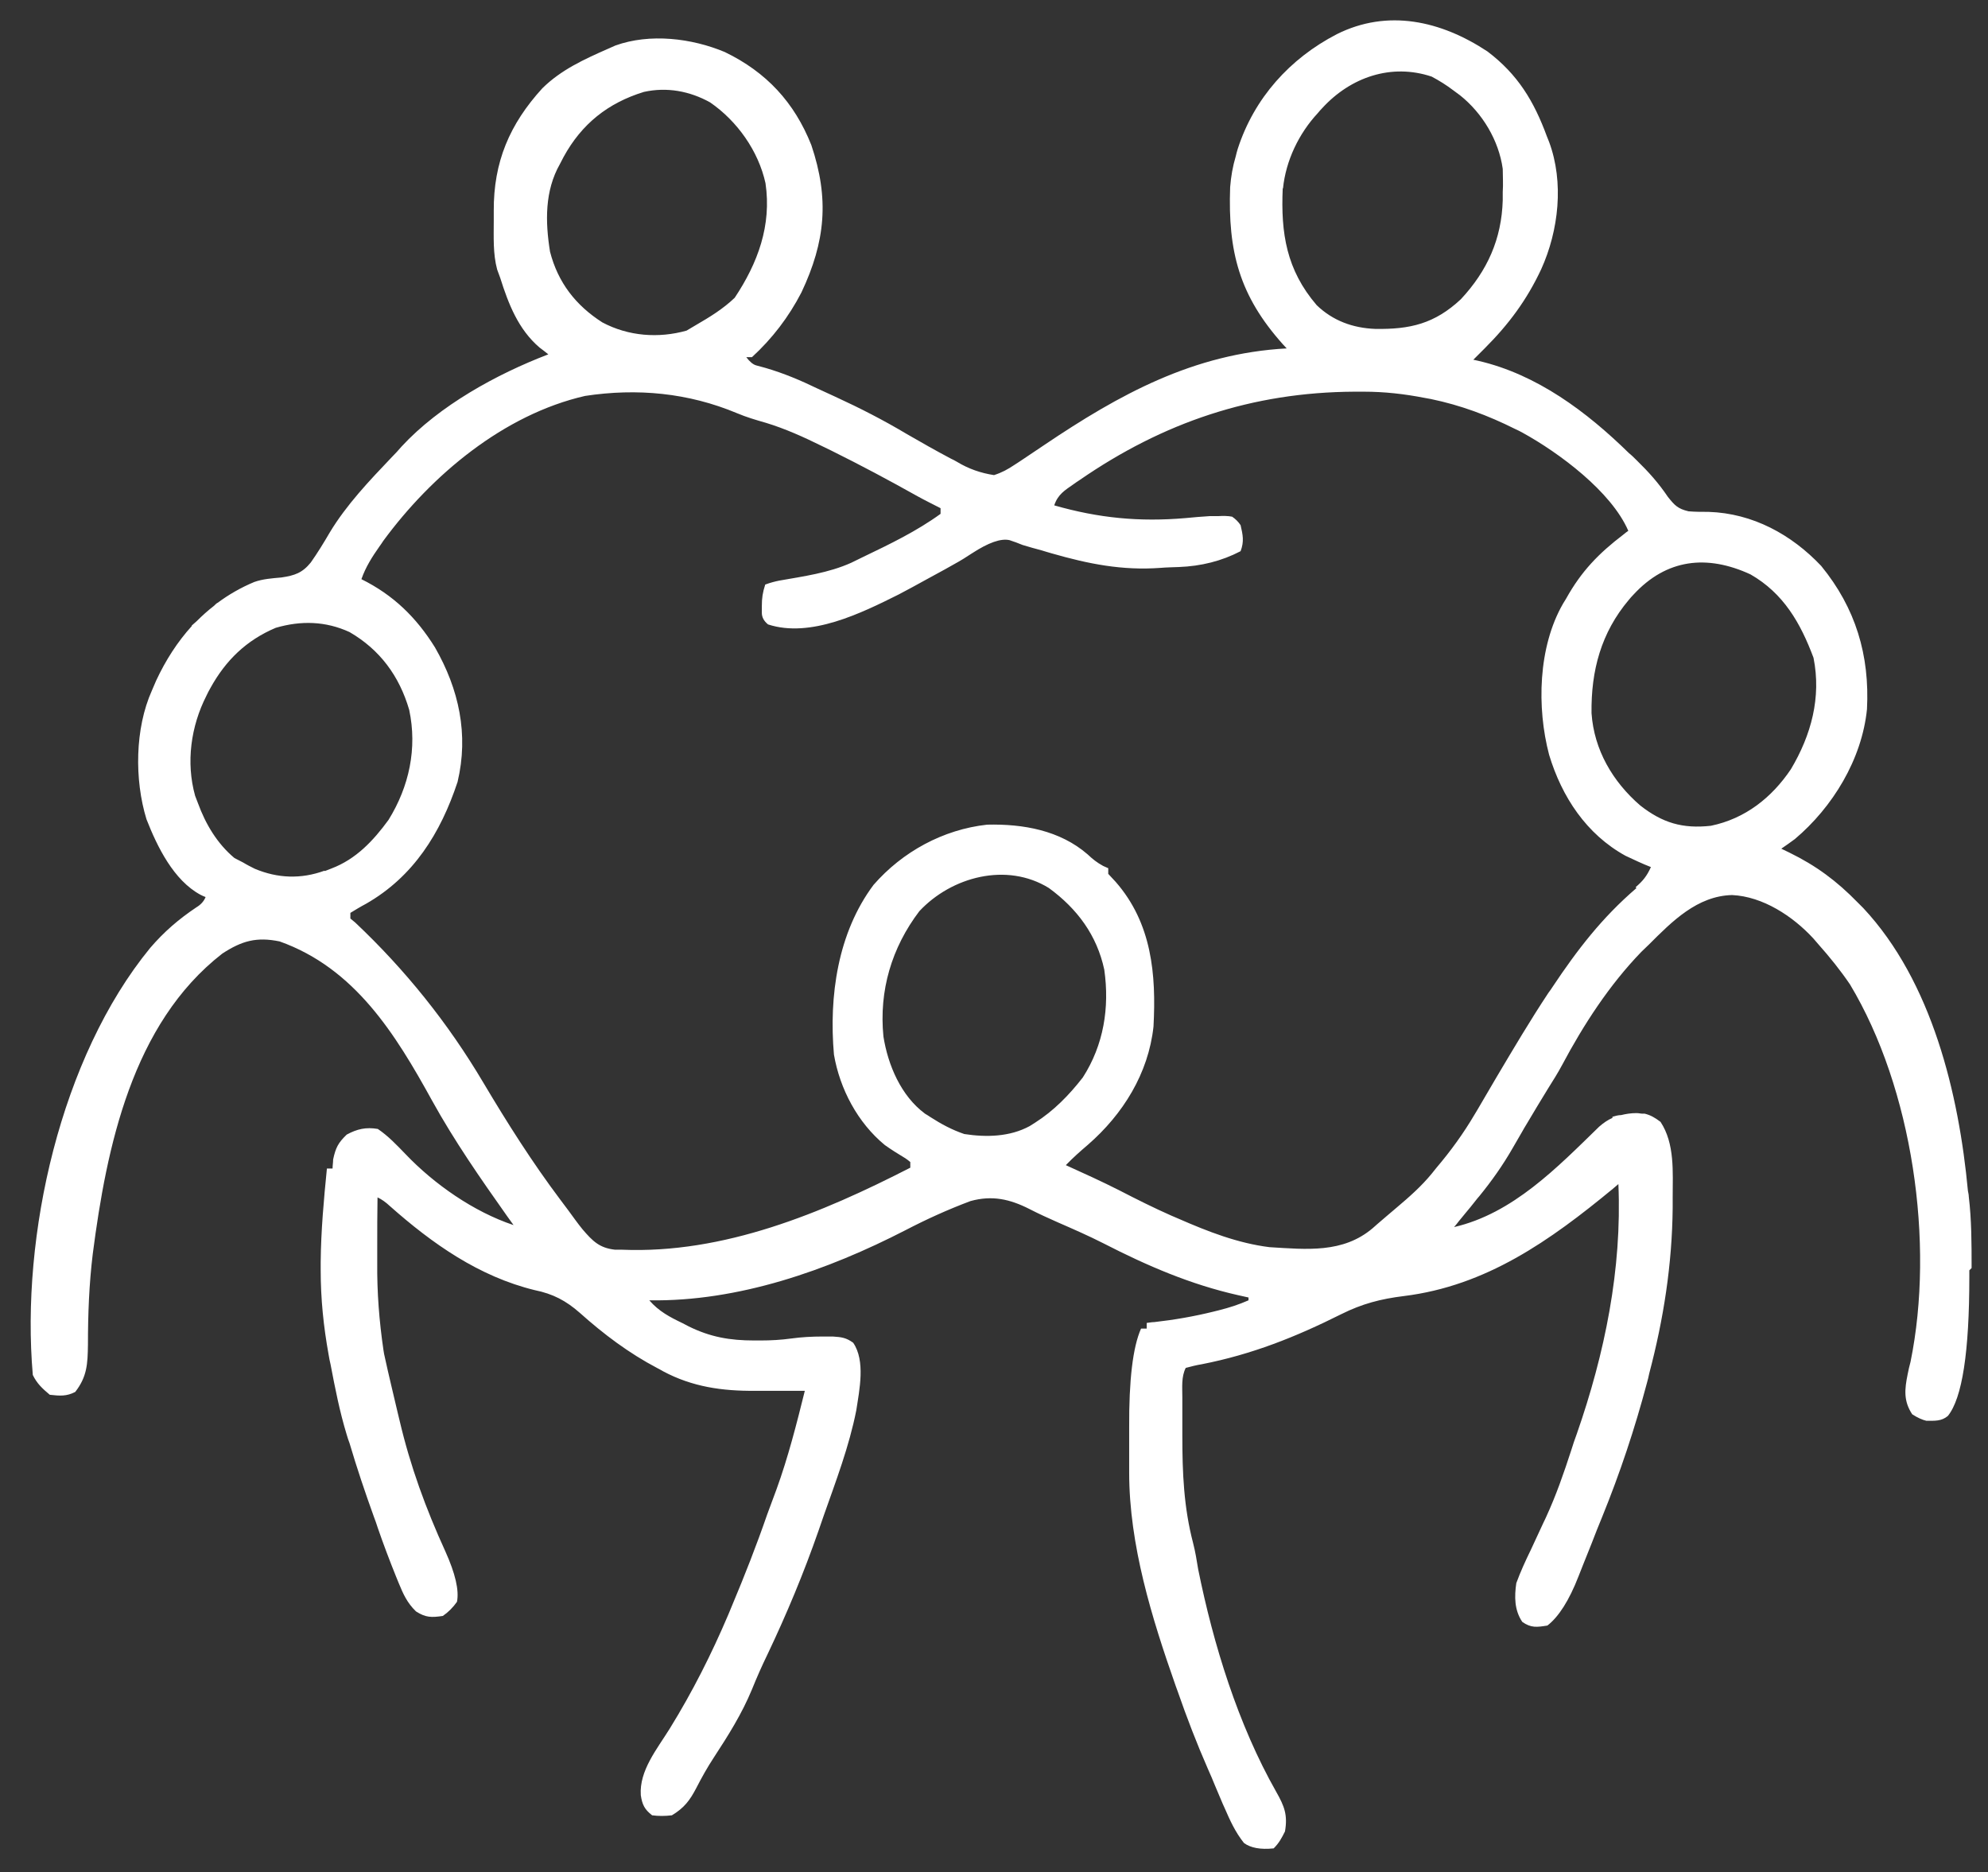 <?xml version="1.0" encoding="utf-8"?>
<!-- Generator: Adobe Illustrator 28.0.0, SVG Export Plug-In . SVG Version: 6.00 Build 0)  -->
<svg version="1.1" id="Laag_1" xmlns="http://www.w3.org/2000/svg" xmlns:xlink="http://www.w3.org/1999/xlink" x="0px" y="0px"
	 viewBox="0 0 703 662" style="enable-background:new 0 0 703 662;" xml:space="preserve">
<rect x="0" y="0" width="703" height="662" fill="#333333" stroke="none"/>
<style type="text/css">
	.st0{fill:#FFFFFF;}
</style>
<path class="st0" d="M697.2,448.2c0-8.4,0-16.8-1-25.1c0-0.7-0.2-1.4-0.3-2c-3.2-34.3-12.7-74-37-100l-2-2
	c-7.4-7.6-14.7-13-24.1-17.6c-1-0.5-1.9-0.9-2.9-1.4c1.6-1.1,3.2-2.2,4.8-3.4c13.4-11.3,23.7-28.2,25.5-45.9
	c1-19.1-4-35.8-16.2-50.7c-10.5-11.1-24.2-18.6-39.8-19.1c-2.4,0-4.8,0-7.1-0.2c-3.8-0.9-4.9-2.1-7.3-5.1c-3.3-4.9-6.8-8.8-11-12.9
	c-0.9-0.9-1.8-1.8-2.8-2.6c-14.9-14.6-32.5-27.8-53.2-32.6c-0.6-0.1-1.2-0.3-1.8-0.4c0.6-0.6,1.1-1.1,1.7-1.7
	c0.8-0.8,1.6-1.6,2.3-2.3c8.5-8.5,14.9-17.1,20-28c6.2-13.7,8.1-30.7,2.8-45c-0.3-0.7-0.5-1.3-0.8-2c-4.6-12.5-10.3-21.9-21-30
	c-16.5-10.9-35.3-15.1-53.3-6.1c-16.6,8.6-29.2,22.6-35,40.5c-0.3,0.9-0.5,1.8-0.7,2.6c-1.1,3.7-1.7,7.2-2,11
	c-0.8,22.7,3.2,38.3,18.7,55.6c0.4,0.5,0.9,0.9,1.3,1.4c-32.9,1.8-59.1,16.2-85.8,34.2c-2.5,1.7-5.1,3.4-7.6,5.1
	c-1,0.7-2,1.3-2.9,1.9c-2.4,1.6-4.4,2.7-7.2,3.6c-4.6-0.7-9-2.2-13.1-4.7c-0.7-0.4-1.4-0.8-2.1-1.1c-5.3-2.8-10.4-5.7-15.6-8.7
	c-8.2-4.9-16.6-9.2-25.3-13.2c-2.1-1-4.2-1.9-6.3-2.9c-6-2.9-11.9-5.4-18.4-7.3c-1.1-0.3-2.2-0.6-3.3-0.9s-2.3-1.3-3.5-2.9h2
	c7.2-6.6,13-14.2,17.5-22.9c8.5-18,9.9-33.1,3.5-52.1c-6-15.1-15.9-25.8-30.6-32.9c-11.7-4.9-26.5-6.7-38.7-2.3
	c-0.9,0.4-1.8,0.8-2.7,1.2c-8.4,3.7-16.5,7.4-23.1,13.9c-11.6,12.7-17.3,26.1-17.2,43.4v3.5c0,5.8-0.3,11.6,1.2,17.2
	c0.4,1,0.7,2,1.1,3c2.9,9.2,6.4,18.2,13.9,24.6c1.1,0.8,2.1,1.6,3.1,2.4c-18.3,7-38.5,18.1-51.9,32.6c-1.1,1.3-2.3,2.6-3.5,3.8
	c-7.9,8.3-16,16.8-21.9,26.6c-2.1,3.6-4.3,7.2-6.7,10.6c-3,3.7-5.7,4.6-10.4,5.3c-3.3,0.3-6.5,0.5-9.6,1.6c-4.8,2-9.1,4.5-13,7.4
	h-0.1c-0.4,0.3-0.7,0.6-1.1,1c-2.2,1.7-4.2,3.5-6.1,5.4c-0.6,0.5-1.2,1.1-1.8,1.6v0.2c-5,5.5-9.2,12-12.6,19.3
	c-0.5,1.2-1,2.3-1.5,3.5c-6,13.4-6.2,31.5-1.9,45.5c3.8,9.7,9.6,21.6,19.1,26.7c0.6,0.3,1.2,0.6,1.8,0.8c-0.6,1.5-1.7,2.7-3.2,3.6
	c-6.3,4.2-11.5,8.7-16.4,14.4c-31.7,38.7-45.8,101.7-41.5,151c1.5,3.1,3.4,4.8,6,7c3.5,0.4,5.9,0.6,9-1c4.2-5.4,4.4-9.9,4.5-16.7
	c0-10.8,0.4-21.4,1.7-32.1c4.9-37.8,13.9-81.4,45.8-106.2c6.9-4.5,12.1-6,20.3-4.3c26.6,9.5,40.9,32.7,53.9,56.3
	c7.9,14.3,17.1,27.5,26.5,40.8c0.8,1.1,1.5,2.1,2.3,3.2c-14.1-4.7-28.1-14.5-38.2-25.1c-3.1-3.2-6.1-6.4-9.8-8.9
	c-4.2-0.7-7.3,0-11,2c-3,2.9-3.9,4.6-4.8,8.8c0,1.1-0.2,2.1-0.2,3.2h-2c-1.1,11-2.1,22-2.2,33.1v2.8c0,10.2,1,19.9,2.8,29.9
	c0.2,1.2,0.4,2.3,0.7,3.5c1.6,8.4,3.2,16.6,5.7,24.8c0.3,1,0.6,2,1,3c2.6,8.8,5.5,17.4,8.6,26c0.5,1.3,1,2.7,1.4,4
	c2,5.8,4.2,11.6,6.5,17.3c0.3,0.7,0.6,1.5,0.9,2.2c1.6,3.9,3,7,6.1,10c3.4,2.2,5.5,2.2,9.5,1.6c1.9-1.3,3.6-3,5-5
	c0.8-4.1-0.6-10-4.1-17.8c-6.9-15.1-12.4-30.1-16.2-46.3c-0.2-1-0.5-1.9-0.7-2.9c-1.5-6.5-3.1-12.9-4.5-19.4
	c-0.2-0.9-0.4-1.7-0.5-2.6c-1.5-10.2-2.3-20.5-2.2-30.8v-5.9c0-5.8,0-11.5,0.1-17.3c1.5,0.7,2.9,1.7,4.4,3.1
	c15,13.3,31.5,24.9,51.2,29.7c6.4,1.3,11,3.7,15.9,8c8.5,7.6,17.4,14.3,27.5,19.6c0.7,0.4,1.4,0.7,2,1.1c10.3,5.5,20.9,7,32.5,6.9
	h5.9c3.1,0,6.1,0,9.2,0h2.5c-2.9,11.7-5.9,23.5-10,34.8c-1.1,3-2.2,5.9-3.3,8.9c-3.8,11-8,21.7-12.5,32.4c-0.4,1-0.8,2-1.2,2.9
	c-6,14.1-12.7,27.4-20.8,40.5c-4.4,7.1-10.8,14.8-10.2,23.5c0.5,3.3,1.3,5,4,7.1c2.2,0.3,4.5,0.3,7,0c4.3-2.6,6.3-5.2,8.6-9.6
	c1.9-3.7,3.9-7.3,6.2-10.8c5.1-7.8,9.9-15.4,13.5-24.1c1.7-4.2,3.5-8.3,5.5-12.4c6.8-14.3,12.8-28.7,18-43.6
	c0.6-1.8,1.3-3.7,1.9-5.5c4.3-12.2,9-24.5,11.5-37.2c1.1-7.2,3.3-17.5-1.1-23.9c-2.5-1.8-4.1-2-7.2-2.2h-3.6
	c-3.8,0-7.4,0.2-11.1,0.7c-3.6,0.5-7.2,0.7-10.8,0.7h-2.3c-8.6,0-15.5-1.2-23.2-5c-0.7-0.4-1.4-0.7-2.1-1.1
	c-4.6-2.2-8.4-4.2-11.8-8.1c31.5,0.5,63-10.6,90.6-24.8c7.5-3.9,15-7.3,23-10.3c7.6-2.1,13.9-0.7,20.8,2.8c3.3,1.7,6.6,3.2,10,4.7
	c5.5,2.4,11,4.8,16.3,7.5c15.4,7.9,30.7,14.5,47.6,18.3c1.2,0.3,2.4,0.5,3.6,0.8v1c-3.4,1.5-6.8,2.6-10.4,3.5
	c-0.7,0.2-1.3,0.3-2,0.5c-6.9,1.7-13.8,2.9-20.9,3.7c-0.9,0-1.8,0.2-2.7,0.3v2h-2c-2.9,6.5-4.3,18.2-4.2,35.1v15.8
	c0,25.6,8,51.4,16.4,75.3c0.3,0.7,0.5,1.5,0.8,2.2c3.2,9.2,6.7,18.3,10.6,27.2c0.9,2,1.8,4.1,2.6,6.1c0.7,1.7,1.5,3.5,2.2,5.2
	c0.3,0.8,0.7,1.6,1.1,2.5c2,4.6,3.8,8.6,6.9,12.5c2.3,1.7,5.8,2.4,10.5,1.9c1.9-1.9,2.8-3.6,4-6c1-5.8-0.2-8.9-3.1-14
	c-13.5-23.8-22.2-52-27.6-78.7c-0.5-3.1-1-6.2-1.8-9.3c-3.3-12.6-3.8-24.9-3.8-37.8v-13.7c0-3.6-0.4-7.2,1.2-10.4
	c1.9-0.5,3.8-1,5.7-1.3c17.8-3.5,33.1-9.6,49.3-17.7c7.4-3.7,14-5.4,22.1-6.4c29.2-3.6,51.7-19.6,73.9-37.9c0.7-0.6,1.3-1.1,2-1.7
	c1.3,30.1-4.8,59.9-14.7,88.3c-0.7,1.9-1.4,3.9-2,5.9c-2.6,8-5.3,15.8-8.8,23.4c-0.3,0.7-0.6,1.3-0.9,1.9c-1.5,3.2-3,6.5-4.5,9.7
	c-1.9,3.9-3.7,7.8-5.2,11.9c-0.7,4.8-0.7,9.5,2.1,13.7c3.1,2.2,5.2,1.9,8.9,1.3c4-3.1,7.7-8.9,11-17.4c0.5-1.3,1-2.6,1.5-3.8
	c1.1-2.7,2.1-5.3,3.2-8c1.2-3.1,2.4-6.2,3.7-9.3c6.3-15.5,11.5-31.1,15.8-47.3c0.3-1.1,0.6-2.2,0.8-3.3c5.1-19.3,8.1-38.6,8.3-58.6
	v-3.8c0-8.8,0.8-18.9-4.3-26.6c-2.1-1.6-3.6-2.4-5.6-2.9c0.2,0,0.4,0,0.6,0h-1.4c-0.6,0-1.3-0.2-2.1-0.2c-2,0-3.8,0.3-5.4,0.7
	c-1,0-2.1,0.3-3.1,0.6v0.4c-1.6,0.7-3.1,1.7-4.7,3.1c-14.8,14.4-30.5,30.7-51.3,35.5c0.6-0.7,1.2-1.4,1.7-2.1c0.8-1,1.6-1.9,2.3-2.8
	c1.2-1.4,2.4-2.9,3.5-4.3c0.5-0.6,0.9-1.2,1.4-1.7c4.4-5.4,8.3-10.9,11.8-17c1.1-1.9,2.2-3.8,3.3-5.7c0.6-1,1.1-2,1.7-2.9
	c2.5-4.2,5-8.4,7.6-12.6c1.7-2.7,3.4-5.4,4.9-8.2c7.6-14.3,16.7-28.3,28-40c0.9-0.9,1.8-1.7,2.7-2.6c8.2-8.2,17.1-17.2,29.4-17.5
	c10.9,0.5,21.5,7.5,28.7,15.3c0.7,0.8,1.3,1.5,1.9,2.2c4,4.5,7.7,9.1,11.1,14.1c22.1,36.8,30,91.4,21.4,133.5
	c-0.4,1.4-0.7,2.8-1,4.3c-1.1,5.4-1.5,9.5,1.6,14.2c2,1.3,3.7,2,5,2.3c3,0,5.3,0.2,7.6-1.7c5.1-6.3,7.6-22.7,7.6-49.1v-2.4l0.8-0.8
	L697.2,448.2z M453.7,66.6c1-9.8,5.6-19.4,12.3-26.6c0.5-0.6,1-1.2,1.6-1.8c10-10.9,24.4-15.9,38.7-11.1c2.8,1.5,5.2,3,7.7,4.9
	c0.7,0.5,1.5,1.1,2.3,1.7c7.9,6.3,13.7,15.9,15.1,26c0,2.7,0.2,5.4,0,8.2v2.9c-0.4,13.7-5.4,24.9-14.8,35
	c-9.3,8.7-18,10.7-30.3,10.5c-7.9-0.3-15-2.9-20.7-8.4c-10.7-12.5-12.7-25.4-12-41.3l0,0L453.7,66.6z M198,58
	c0.4-0.8,0.9-1.7,1.3-2.5c6.4-11.7,15.7-19.1,28.4-23c8.1-1.8,16.2-0.3,23.4,3.7c9.6,6.6,17.1,17.2,19.6,28.6
	c2.2,14.9-2.7,28.2-10.9,40.5c-4.2,4-8.8,6.8-13.8,9.7c-1.1,0.6-2.1,1.3-3.2,1.9c-9.9,2.8-20.6,2-29.8-2.9c-9.4-6-15.7-14.1-18.5-25
	C192.8,78.4,192.6,67.5,198,58z M114.7,307.9c-8.3,3-16.5,2.7-24.6-0.7c-1.4-0.7-2.8-1.4-4.1-2.2c-1-0.5-2.1-1.1-3.1-1.6
	c-6.1-5.1-10.2-12-12.9-19.4c-0.3-0.9-0.7-1.7-1-2.6c-3.3-11.8-1.5-24.6,4-35.4c0.4-0.9,0.9-1.8,1.4-2.7
	c5.4-9.8,12.7-16.9,23.1-21.3c8.9-2.6,17.6-2.4,26.1,1.5c10.7,6.2,17.6,15.5,21.1,27.5c2.9,13.6,0,27.1-7.3,38.9
	c-5.4,7.4-11.5,13.9-20.2,17.2c-0.8,0.3-1.5,0.6-2.3,0.9L114.7,307.9L114.7,307.9z M366,397c-0.6,0.4-1.3,0.8-1.9,1.2
	c-7,3.8-15.3,4-23.1,2.8c-4.4-1.5-8.1-3.5-12-6c-0.6-0.4-1.2-0.8-1.9-1.2c-8.5-6.3-13.1-17.2-14.7-27.3
	c-1.6-16.2,2.9-31.4,12.7-44.3c11.4-12.2,30.9-17.4,45.8-8.2c10,7.3,17,16.7,19.6,28.9c1.9,13.4-0.2,26.6-7.6,38.1
	C378,387.3,372.6,392.8,366,397L366,397L366,397z M578.6,314.1c-12.1,10.4-20.8,21.7-29.6,34.9c-0.4,0.7-0.9,1.3-1.4,2
	c-6.5,9.8-12.4,19.8-18.4,29.9c-1.9,3.3-3.9,6.6-5.8,9.9c-0.6,1-1.2,2.1-1.9,3.2c-4,6.8-8.5,13-13.6,19c-0.5,0.7-1.1,1.3-1.6,2
	c-3.7,4.5-7.9,8.2-12.4,12c-1.1,0.9-2.2,1.9-3.3,2.8c-1.2,1-2.3,2-3.5,3c-0.6,0.5-1.1,1-1.7,1.5c-10.5,8.9-23.3,7.5-36.5,6.7
	c-11.2-1.4-21.7-5.5-32-10c-0.9-0.4-1.9-0.8-2.8-1.2c-6.1-2.7-12.1-5.7-18.1-8.8c-6.3-3.2-12.7-6.1-19.1-9c2.5-2.6,5.1-4.9,7.8-7.2
	c12.4-10.8,21.4-25.2,23.2-41.8c1-18.5-0.6-36.6-13.4-51.2c-0.8-0.9-1.7-1.8-2.6-2.8v-2c-0.6-0.3-1.2-0.5-1.8-0.8
	c-2.2-1.2-3.7-2.4-5.5-4.1c-9.8-8.5-22.8-10.8-35.5-10.5c-15.6,1.7-30,9.6-40.2,21.3c-12.7,17-15.8,39.4-14,60
	c2.1,12.2,8.4,24.1,18,32c2.4,1.7,4.8,3.2,7.3,4.7c0.6,0.4,1.1,0.8,1.7,1.3v2c-31.4,16.1-66,30.5-102,29h-2.4
	c-5.5-0.6-7.9-3-11.5-7.2c-1.8-2.2-3.4-4.5-5.1-6.8c-0.9-1.2-1.8-2.4-2.7-3.6c-10-13.3-18.8-27.2-27.3-41.5
	c-12.5-21.1-27.6-39.9-45.3-56.6c-0.6-0.5-1.1-0.9-1.7-1.4v-2c1.8-1.1,3.6-2.2,5.5-3.2c16.8-9.6,26.4-25,32.4-43.1
	c4-16.8,0.5-32.8-8-47.6c-6.6-10.6-14.7-18.5-26-24.1c1.5-4.3,3.8-7.9,6.4-11.6c0.4-0.6,0.9-1.2,1.3-1.9
	c17.1-23.3,42.6-44.7,71.4-51.3c18.4-2.8,36.5-1.1,53.7,6.1c3.3,1.4,6.7,2.4,10.2,3.4c6.9,2.1,13.3,5,19.8,8.2
	c1.2,0.6,2.3,1.1,3.5,1.7c10.3,5.1,20.4,10.5,30.4,16.1c2.7,1.5,5.4,2.8,8.1,4.2v2c-8.4,6.1-17.9,10.7-27.3,15.2
	c-1.4,0.7-2.9,1.4-4.3,2.1c-8,3.6-16.9,4.8-25.4,6.3c-1.5,0.3-3.1,0.7-5,1.4c-0.9,2.8-1.2,4.7-1.2,7.6v2.4c0,1.5,0.7,2.9,2.2,4.1
	c15,4.9,33-4,46.2-10.6c3.3-1.7,6.5-3.5,9.8-5.3c1.1-0.6,2.2-1.2,3.3-1.8c1.1-0.6,2.2-1.2,3.3-1.8c1.1-0.6,2.1-1.2,3.2-1.8
	c2.2-1.2,4.3-2.5,6.4-3.9c5.7-3.7,10.1-5.3,13.2-4.6c1.6,0.5,3.1,1.1,4.6,1.7c2.2,0.7,4.5,1.3,6.7,1.9c1.2,0.4,2.4,0.7,3.7,1.1
	c12.9,3.7,24.8,6.1,38.4,5.1c2.2-0.2,4.4-0.2,6.5-0.3c7.8-0.3,15.1-2.1,21.8-5.6c1.3-3.4,0.8-5.8,0-9.2c-0.8-1.2-1.8-2.2-3-3
	c-1.5-0.3-3.2-0.3-4.9-0.2h-3c-2.9,0.2-5.8,0.4-8.6,0.7c-16.3,1.4-30.7,0-46.4-4.5c1.3-3.9,3.7-5.3,7-7.6c0.6-0.4,1.2-0.9,1.9-1.3
	c29.7-20.5,61.1-31.1,97.2-31.3h3.3c7.4,0,14.4,0.8,21.6,2.2c0.7,0.1,1.5,0.3,2.2,0.4c10.6,2.2,20.2,5.8,29.8,10.6
	c0.9,0.4,1.7,0.8,2.6,1.3c12.9,7.1,31.4,20.8,37.4,34.7c-0.6,0.4-1.1,0.8-1.7,1.3c-8.8,6.7-14.9,13-20.3,22.7
	c-0.4,0.6-0.7,1.2-1.1,1.8c-8.8,15.3-9.3,36.7-4.9,53.4c4.5,14.9,13.2,28.1,27,35.7c3,1.4,5.9,2.8,9,4c-1.4,3.1-2.8,4.9-5.4,7.1
	l0.3,0.4L578.6,314.1z M605,292c-10,1.1-17.1-1-25-7.2c-9.7-8.4-16.3-19.6-17.2-32.6c-0.2-15.1,3.4-28.5,13.2-40.1
	c0.5-0.6,1-1.2,1.6-1.8c11.7-12.7,26-14.3,41.4-7.2c11.7,6.7,17.7,17.2,22.3,29.5c2.8,14-0.8,27.3-8,39.4
	C626.5,282.1,617.1,289.5,605,292L605,292L605,292z"/>
</svg>
